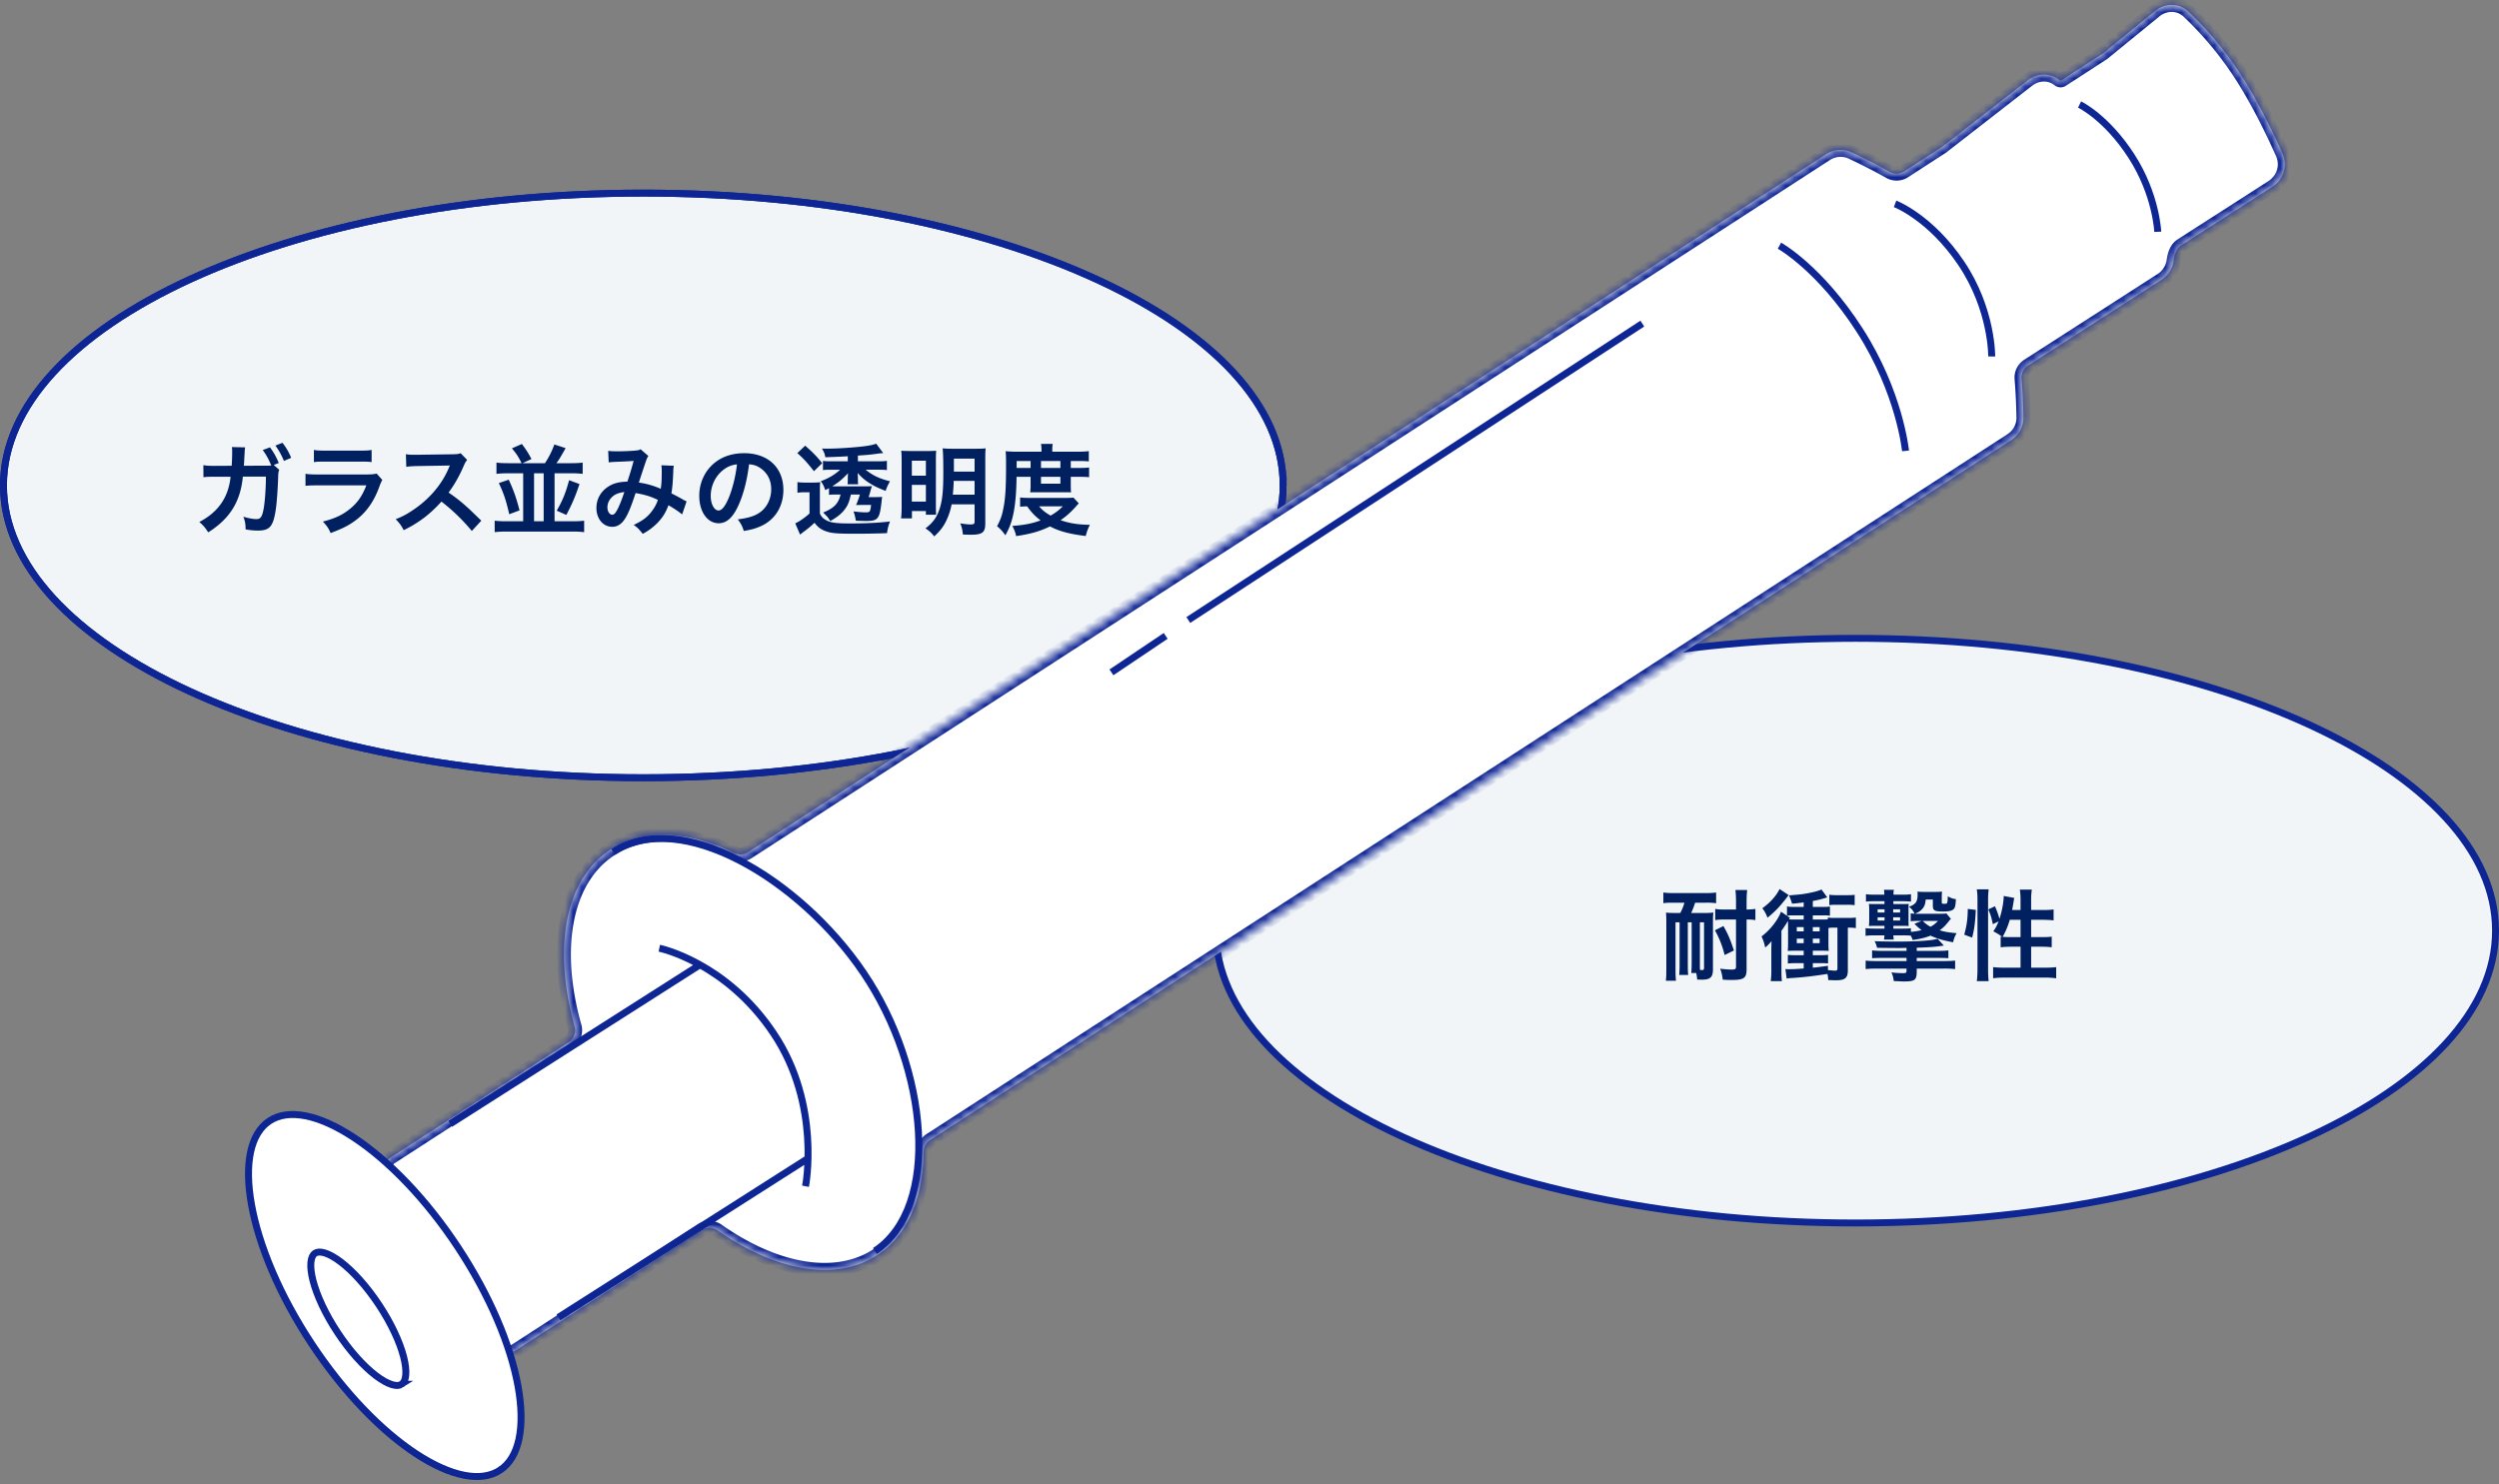 <svg xmlns="http://www.w3.org/2000/svg" width="303" height="180" fill="none"><rect width="100%" height="100%" fill="#808080" stroke="none"/><path fill="#F1F5F8" stroke="#0E2594" stroke-width=".837" d="M155.581 58.872c0 9.643-8.517 18.507-22.602 24.984C118.931 90.317 99.493 94.325 78 94.325s-40.93-4.008-54.98-10.469C8.937 77.38.42 68.515.42 58.872S8.936 40.364 23.02 33.887C37.069 27.426 56.507 23.419 78 23.419s40.931 4.007 54.979 10.468c14.085 6.477 22.602 15.341 22.602 24.985Z"/><path fill="#002060" d="m33.19 56.392.671.588c-.096.192-.12.396-.132.792-.036 1.356-.168 3.216-.288 4.008-.312 2.076-.732 2.568-2.172 2.568a8 8 0 0 1-1.488-.144c-.012-.72-.072-1.008-.276-1.536.708.204 1.188.288 1.584.288.516 0 .696-.264.888-1.308.144-.828.264-2.472.264-3.84h-2.796c-.288 3.024-1.572 5.1-4.2 6.756-.396-.612-.6-.84-1.08-1.26 2.292-1.188 3.54-2.988 3.792-5.484h-1.992c-.756 0-.924.012-1.296.06l-.012-1.464c.396.06.612.084 1.332.084l2.1-.012c.036-.444.06-1.152.06-1.5v-.3c0-.144 0-.24-.036-.468l1.608.036c-.024.168-.036.192-.048.384 0 .072-.012.132-.012.216l-.012.228-.036.648c-.012.324-.012.336-.048.756l2.664-.012c.396 0 .516 0 .66-.024l-.036-.096-.06-.12a7.8 7.8 0 0 0-.936-1.656l.876-.324c.468.624.732 1.104 1.068 1.896zm2.111-.864-.876.372a8.6 8.6 0 0 0-1.032-1.86l.852-.336a7 7 0 0 1 1.056 1.824m2.76.516v-1.476c.396.072.648.084 1.404.084h4.188c.756 0 1.008-.012 1.404-.084v1.476c-.372-.048-.6-.06-1.38-.06h-4.236c-.78 0-1.008.012-1.38.06m7.608 1.392.684.768a5.4 5.4 0 0 0-.336.756c-.624 1.764-1.536 3.096-2.784 4.056-.852.66-1.632 1.068-3.144 1.632-.264-.6-.408-.804-.936-1.392 1.464-.372 2.412-.816 3.336-1.584.888-.744 1.404-1.476 1.932-2.808h-5.844c-.804 0-1.104.012-1.536.06V57.46c.456.072.72.084 1.56.084h5.712c.744 0 .984-.024 1.356-.108m12.69 5.712-1.152 1.248a23 23 0 0 0-3.684-3.564c-1.356 1.512-2.736 2.568-4.572 3.468-.336-.624-.48-.816-.972-1.332.924-.36 1.5-.684 2.4-1.32 1.812-1.272 3.252-3.012 4.032-4.884l.132-.312c-.192.012-.192.012-3.972.072-.576.012-.9.036-1.308.096l-.048-1.536c.336.06.564.072 1.056.072h.288l4.224-.06c.672-.012.768-.024 1.068-.132l.792.816c-.156.18-.252.348-.384.648-.552 1.284-1.14 2.328-1.872 3.312a18.6 18.6 0 0 1 2.22 1.74c.3.264.3.264 1.752 1.668m3.216-6.972h1.668c-.396-.804-.624-1.14-1.176-1.8l1.212-.528c.552.744.792 1.128 1.164 1.824l-1.092.504h2.724a10.6 10.6 0 0 0 1.14-2.268l1.368.444c-.72 1.26-.768 1.344-1.116 1.824h1.8c.648 0 1.032-.024 1.38-.072v1.368a11 11 0 0 0-1.356-.072h-2.052v5.82h2.172c.672 0 1.068-.024 1.416-.072v1.392a12 12 0 0 0-1.416-.072h-8.028c-.552 0-.996.024-1.404.072v-1.392c.348.048.744.072 1.404.072h2.052V57.4h-1.872c-.528 0-.948.024-1.368.072v-1.368c.348.048.732.072 1.38.072m3.18 7.044h1.164V57.4h-1.164zm-4.272-4.632 1.2-.408c.6 1.308.912 2.172 1.308 3.72l-1.248.468c-.384-1.692-.648-2.472-1.26-3.78m8.52-.348 1.26.468c-.54 1.596-.888 2.4-1.596 3.744l-1.164-.516c.72-1.26 1.08-2.136 1.5-3.696m4.8-2.16-.06-1.404c.276.048.576.06 1.212.06.72 0 1.788-.048 2.232-.108.24-.024.324-.048.48-.144l.948.816c-.108.144-.168.276-.252.504-.06.144-.792 2.352-.9 2.724a9.8 9.8 0 0 1 2.652.756c.096-.612.12-1.104.12-2.22 0-.264-.012-.396-.048-.636l1.512.06c-.048.252-.06.348-.072.804-.036 1.056-.096 1.776-.216 2.544.384.192.912.468 1.284.684.324.192.372.204.552.288l-.54 1.584c-.348-.3-1.044-.768-1.656-1.116-.336.888-.696 1.476-1.308 2.112a7 7 0 0 1-1.812 1.356c-.504-.624-.624-.744-1.092-1.08.9-.432 1.368-.744 1.86-1.26.48-.516.876-1.164 1.068-1.776-.852-.408-1.56-.636-2.7-.828-.528 1.584-.84 2.352-1.188 2.952-.444.768-.984 1.14-1.644 1.14-1.104 0-1.92-.972-1.92-2.28 0-1.104.54-2.04 1.488-2.628.624-.384 1.26-.54 2.268-.576.312-.948.456-1.404.756-2.508-.612.048-.9.06-2.076.108-.492.024-.708.036-.948.072m1.896 3.588c-.804.12-1.224.312-1.596.72-.3.324-.456.732-.456 1.152 0 .492.264.888.588.888.228 0 .408-.216.684-.756.24-.48.528-1.224.78-2.004m15.12-3.36c-.228 1.884-.648 3.54-1.248 4.896-.684 1.548-1.452 2.256-2.436 2.256-1.368 0-2.352-1.392-2.352-3.324 0-1.32.468-2.556 1.32-3.492 1.008-1.104 2.424-1.68 4.128-1.68 2.88 0 4.752 1.752 4.752 4.452 0 2.076-1.08 3.732-2.916 4.476-.576.24-1.044.36-1.884.504-.204-.636-.348-.9-.732-1.404 1.104-.144 1.824-.336 2.388-.66 1.044-.576 1.668-1.716 1.668-3 0-1.152-.516-2.088-1.476-2.664-.372-.216-.684-.312-1.212-.36m-1.464.012a3.06 3.06 0 0 0-1.548.588c-1.008.72-1.632 1.956-1.632 3.24 0 .984.42 1.764.948 1.764.396 0 .804-.504 1.236-1.536.456-1.08.852-2.7.996-4.056m11.16 3.696V59.2c-.168.096-.228.132-.456.24-.144-.444-.276-.732-.54-1.08.972-.36 1.62-.744 2.352-1.392h-1.224c-.384 0-.636.012-.864.048V55.9c.252.036.468.048.972.048h2.04v-.612c-.792.048-.792.048-2.724.12-.072-.42-.144-.6-.408-1.056.312.012.564.012.72.012 1.272 0 3.648-.168 4.74-.336.48-.072.78-.144 1.116-.264l.852 1.14c-.348.024-.456.036-.96.108-.864.108-.864.108-2.112.192v.696h2.484c.48 0 .78-.012 1.032-.06v1.128c-.252-.036-.54-.048-1.02-.048h-1.56c.888.708 1.644 1.068 2.952 1.404-.276.492-.36.684-.528 1.164-.828-.324-1.224-.504-1.728-.804-.684-.408-1.092-.744-1.668-1.368.024.336.036.468.036.6v.288c0 .216.012.348.036.48h-1.296a2.7 2.7 0 0 0 .036-.48v-.288c0-.144.012-.408.036-.576-.756.78-1.188 1.14-1.92 1.584a6 6 0 0 0 .432.012h3.588c.192 0 .36 0 .504-.012.156 0 .156 0 .3-.012-.096.216-.108.264-.276.876-.024.108-.072.228-.144.456h.852c.192 0 .456-.012.792-.024-.036.24-.036.24-.06.456-.24 2.22-.42 2.46-1.884 2.46-.372 0-.84-.012-1.248-.036a6 6 0 0 0-.276-1.128c.504.072 1.056.12 1.488.12.36 0 .48-.06.54-.3a3.3 3.3 0 0 0 .096-.6h-.876c-.156 0-.444 0-.948.012.108-.228.156-.336.312-.78.036-.084.036-.084.096-.288.024-.072.036-.108.06-.204h-1.092c-.156.66-.24.936-.42 1.296-.264.504-.672.972-1.212 1.368a10 10 0 0 1-.864.552c-.312-.492-.312-.492-.864-1.032 1.032-.432 1.524-.816 1.848-1.44.108-.216.168-.372.264-.744h-.78a6 6 0 0 0-.624.036m-3.84-5.064.948-.9c.888.768 1.416 1.308 2.064 2.124l-.996.972c-.864-1.092-1.212-1.476-2.016-2.196m.012 4.812v-1.296c.312.048.504.06.96.06h.9c.444 0 .6-.012.912-.048-.048.324-.048.468-.048 1.176v2.64c.204.396.348.552.72.768.54.324 1.2.42 2.952.42 1.98 0 3.576-.084 4.824-.24-.228.648-.264.768-.36 1.416-1.212.048-2.628.072-3.756.072-2.184 0-2.868-.048-3.504-.252-.684-.216-1.104-.504-1.524-1.08-.54.504-.78.696-1.428 1.176-.036.024-.144.12-.324.264l-.588-1.368c.444-.192 1.08-.624 1.728-1.188v-2.58h-.648a4.7 4.7 0 0 0-.816.06m21.48 1.404h-2.784a8 8 0 0 1-.624 1.932c-.36.768-.756 1.284-1.488 1.956-.312-.408-.552-.636-1.056-.972.936-.732 1.356-1.32 1.716-2.388.324-1.032.444-2.124.444-4.332 0-1.596-.024-2.484-.084-2.988.42.036.696.048 1.332.048h2.592c.672 0 .936-.012 1.296-.048-.036.3-.048.672-.048 1.32v7.812c0 1.068-.36 1.344-1.752 1.344-.204 0-.636-.012-.96-.024-.06-.576-.132-.912-.324-1.356.588.096.96.132 1.236.132.42 0 .504-.06.504-.372zm0-2.844h-2.532a20 20 0 0 1-.108 1.668h2.64zm0-1.128v-1.572h-2.508v1.572zm-8.844 4.248V55.9c0-.576-.012-.864-.048-1.236.336.024.624.036 1.308.036h1.896c.492 0 .72-.012 1.032-.036-.024.288-.036.528-.036 1.092v5.448c0 .648.012.96.024 1.224h-1.236v-.444h-1.692v.888h-1.32c.048-.384.072-.828.072-1.428m1.236-5.568v1.812h1.704v-1.812zm0 2.928v2.028h1.704v-2.028zm14.4-.972h-1.704c-.024 1.836-.132 3.144-.336 4.236-.216 1.128-.48 1.884-1.02 2.856a5 5 0 0 0-1.008-1.104c.396-.732.588-1.26.744-2.052.264-1.248.348-2.568.348-5.412 0-.888-.012-1.2-.048-1.632.42.036.84.06 1.356.06h2.988v-.264a4 4 0 0 0-.06-.684h1.428c-.048.204-.06.396-.06.696v.252h2.976c.672 0 1.092-.024 1.452-.072v1.248a12 12 0 0 0-1.26-.048h-.924v.84h1.152c.492 0 .756-.012 1.068-.06v1.188c-.276-.036-.516-.048-1.068-.048h-1.152v1.128q0 .45.036.756c-.276-.012-.3-.012-.78-.012h-3.336c-.468 0-.624 0-.84.012.024-.204.048-.504.048-.756zm-1.692-1.08h1.692v-.84h-1.692zm2.952 0h2.352v-.84h-2.352zm0 1.08v.828h2.352v-.828zm3.936 2.52.648.696a4 4 0 0 0-.228.24c-.648.756-1.26 1.308-1.98 1.8 1.044.372 2.088.54 3.552.564a6 6 0 0 0-.504 1.356c-2.016-.252-3.216-.576-4.332-1.164-1.248.6-2.28.9-4.104 1.176-.096-.456-.192-.708-.468-1.236 1.512-.108 2.436-.3 3.432-.672-.672-.516-1.032-.876-1.632-1.704-.42.012-.6.024-.852.048v-1.128c.3.048.648.06 1.284.06h4.188c.492 0 .708-.012.996-.036m-1.284 1.056h-2.88c.36.444.744.744 1.392 1.128.636-.372.948-.612 1.488-1.128"/><path fill="#F1F5F8" stroke="#0E2594" stroke-width=".837" d="M302.581 112.872c0 9.643-8.517 18.507-22.602 24.984-14.048 6.461-33.486 10.469-54.979 10.469s-40.931-4.008-54.979-10.469c-14.085-6.477-22.602-15.341-22.602-24.984s8.517-18.508 22.602-24.985c14.048-6.461 33.486-10.468 54.979-10.468s40.931 4.007 54.979 10.468c14.085 6.477 22.602 15.341 22.602 24.985Z"/><path fill="#002060" d="M204.236 109.48h-1.344c-.612 0-.876.012-1.212.06v-1.296c.36.048.672.072 1.212.072h3.948c.552 0 .864-.024 1.236-.072v1.296a9 9 0 0 0-1.224-.06h-1.32c-.12.396-.3.864-.48 1.248h1.62c.468 0 .804-.012 1.068-.06-.036.336-.048.72-.048 1.164v5.736c0 .948-.324 1.248-1.344 1.248-.06 0-.06 0-.564-.012-.06-.516-.06-.528-.12-.792h-.6c.036-.36.048-.828.048-1.26v-4.896h-.468v5.124c0 .648.012.936.048 1.26H203.6c.036-.36.048-.828.048-1.26v-5.124h-.492v5.688c0 .684.012 1.044.06 1.404h-1.236c.048-.36.06-.756.06-1.404v-5.712q0-.594-.036-1.152c.288.036.624.048 1.14.048h.588a6.2 6.2 0 0 0 .504-1.248m1.872 2.376v4.896c0 .468 0 .672.012.876l.072.012c.084.012.168.012.204.012.156 0 .216-.072.216-.276v-5.52zm4.38-.336h-1.464c-.432 0-.756.024-1.056.072v-1.356c.324.06.6.072 1.068.072h1.452v-.948c0-.648-.024-1.02-.072-1.416h1.428c-.048.42-.072.792-.072 1.416v.948a8.5 8.5 0 0 0 1.068-.072v1.356a6 6 0 0 0-1.068-.072v6.036c0 1.068-.324 1.296-1.812 1.296-.372 0-.708-.012-1.08-.036-.072-.564-.132-.852-.312-1.332.552.072 1.08.108 1.428.108.372 0 .492-.072.492-.324zm-.252 3.756-1.128.552a11.6 11.6 0 0 0-1.176-3l1.032-.516c.588 1.044.84 1.656 1.272 2.964m8.46-5.28v-.552c-.504.072-.708.096-1.416.156a6 6 0 0 0-.372-1.008c1.26-.096 1.752-.144 2.496-.3.708-.144 1.008-.228 1.452-.408l.696.948c-.66.216-1.008.3-1.752.444v.72h1.392c.288 0 .444-.012.684-.06v1.128a4.4 4.4 0 0 0-.756-.048h-1.32v.504h1.32c.228 0 .348 0 .504-.024v-.216c.24.036.372.048.708.048h1.716c.456 0 .684-.012.972-.048v1.284c-.312-.048-.504-.06-.972-.06v5.172c0 .924-.336 1.212-1.404 1.212-.18 0-.312 0-.972-.024a4.3 4.3 0 0 0-.096-.744c-1.908.288-2.712.384-4.236.492a4 4 0 0 0-.708.072l-.156-1.152c.108 0 .132.012.276.012h.348c.336 0 .576-.012 1.596-.084v-.648h-.912c-.384 0-.696.012-1.008.048v-1.056c.312.036.6.048 1.008.048h.912v-.552h-1.032c-.288 0-.576.012-.9.024a10 10 0 0 0 .036-.876v-2.088c0-.216-.012-.468-.012-.66-.036.048-.036.048-.228.36-.192.3-.36.552-.564.828v4.74c0 .66.012.996.06 1.368H214.7a10 10 0 0 0 .072-1.404v-2.052c0-.492 0-.684.024-1.404-.24.3-.372.444-.768.78-.132-.6-.228-.876-.444-1.344 1.02-.756 1.968-1.956 2.364-3l1.08.744c-.048.06-.084.12-.12.18.216.024.336.024.54.024h1.248v-.504h-1.356c-.216 0-.396.012-.672.048v-1.128c.324.048.552.06 1.008.06zm2.94 7.14v.516c.228.024.72.072.864.072.204 0 .288-.072.288-.24v-4.98h-.456c-.3 0-.456.012-.636.048v1.884c0 .348.012.648.036.888-.312-.012-.6-.024-.9-.024H219.8v.552h.828c.42 0 .66-.012 1.02-.048v1.044c-.408-.036-.48-.036-1.02-.036h-.828v.552c.504-.048.792-.084 1.836-.228m-2.94-4.692h-.84v.516h.84zm1.104 0v.516h.828v-.516zm-1.104 1.392h-.84v.552h.84zm1.104 0v.552h.828v-.552zm-4.032-6.012 1.104.732c-.072.096-.072.096-.348.456-.756.972-1.344 1.584-2.22 2.292a4 4 0 0 0-.624-1.152c.948-.672 1.692-1.5 2.088-2.328m9.108.696v1.26a7 7 0 0 0-.948-.048h-1.488c-.252 0-.42.012-.636.06v-1.284c.252.048.516.06.912.06h1.224c.468 0 .708-.012.936-.048m7.524 6.42v.384h2.508c.672 0 .912-.012 1.332-.06v.948c-.42-.024-.636-.036-1.332-.036H232.4v.384h3.228c.732 0 .996-.012 1.428-.06v1.032a12 12 0 0 0-1.428-.06H232.4v.408c0 .54-.096.828-.324.972-.216.132-.552.18-1.236.18-.144 0-.144 0-.636-.024-.336-.012-.336-.012-.588-.024-.048-.432-.144-.768-.288-1.056.384.06.876.096 1.452.096.312 0 .384-.048.384-.312v-.24h-3.516c-.624 0-.984.012-1.44.06V116.5c.408.048.636.06 1.44.06h3.516v-.384h-2.844c-.648 0-.924.012-1.332.036v-.948c.42.048.684.06 1.332.06h2.844v-.36h-.3c-.276.012-.432.012-.564.012-.468 0-1.692-.012-2.712-.024-.084-.36-.156-.552-.3-.804.924.036 1.776.048 2.784.048 2.484 0 4.392-.144 4.848-.348l.768.828c-.912.156-1.584.204-3.288.264m3.588-4.164.564.672c-.108.084-.108.084-.324.36-.384.48-.636.72-1.044 1.02.636.192 1.152.276 2.052.348a3.3 3.3 0 0 0-.42 1.104c-1.188-.216-1.92-.432-2.748-.804-.6.24-1.164.384-2.16.528-.06-.192-.072-.216-.228-.528a11 11 0 0 0-1.032-.036h-1.08c.012.252.012.288.048.516h-1.188c.048-.276.048-.3.06-.516h-1.152c-.468 0-.756.012-1.14.06v-.924c.372.036.636.048 1.152.048h1.14v-.336h-1.008c-.516 0-.612 0-.876.024.024-.24.036-.444.036-.804v-1.056c0-.372-.012-.588-.036-.828.24.024.432.024.888.024h.996v-.348h-1.164c-.54 0-.768.012-1.08.048v-.9c.3.048.576.06 1.068.06h1.164c-.012-.3-.024-.384-.048-.588h1.2c-.036.228-.048.252-.048.588h1.116c.48 0 .684-.012 1.008-.06v.9c-.36-.036-.696-.048-1.068-.048h-1.068v.348h1.032c.42 0 .6 0 .828-.024-.024.228-.024.324-.024.912v.828c0 .6 0 .744.024.948-.276-.024-.42-.024-.852-.024h-1.008v.336h1.08c.576 0 .768-.012 1.044-.048v.444c.516-.048.84-.096 1.296-.216-.36-.276-.432-.324-.864-.768l.888-.348h-.396c-.42 0-.684.012-.948.048v-.96c.168.024.204.024.468.036-.204-.408-.3-.528-.672-.84.828-.3 1.044-.612 1.044-1.536 0-.084-.012-.216-.024-.3.216.024.432.036.852.036h1.32c.384 0 .624-.012.816-.036a5.5 5.5 0 0 0-.036.768v.48c0 .216.012.228.312.228.384 0 .384 0 .42-.912.36.216.636.312.984.348-.048.852-.108 1.092-.348 1.272-.204.156-.576.228-1.212.228-1.02 0-1.236-.12-1.236-.684v-.768h-.864c-.06.648-.204.972-.588 1.308-.204.18-.336.252-.72.408.132.012.228.012.444.012h2.544c.492 0 .648-.012.816-.048m-1.008.912h-1.86c.348.336.564.504.96.708.372-.216.576-.36.9-.708m-6.48-1.404h-.84v.384h.84zm1.044 0v.384h.84v-.384zm-1.044.972h-.84v.384h.84zm1.044 0v.384h.84v-.384zm14.424-.888h1.02v-1.2c0-.504-.024-.876-.084-1.272h1.452c-.06.408-.084.744-.084 1.272v1.2h1.404c.636 0 1.02-.024 1.32-.072v1.332c-.396-.048-.84-.072-1.308-.072h-1.416v2.1h1.2c.612 0 .96-.012 1.296-.06v1.296c-.312-.048-.732-.072-1.308-.072h-1.188v2.544h1.632q.882 0 1.404-.072v1.356a10 10 0 0 0-1.404-.084h-4.824c-.564 0-.996.024-1.416.084v-1.356c.336.048.828.072 1.416.072h1.908v-2.544h-1.08c-.516 0-1.02.024-1.332.072v-1.296c.084.012.108.012.192.024-.492-.348-.492-.348-1.08-.672.3-.432.432-.684.636-1.2l-.696.336c-.192-.912-.264-1.14-.552-1.788l.804-.384c.216.456.396.972.552 1.524.3-.9.516-2.052.516-2.772l1.284.24a3 3 0 0 0-.084.432c-.036.228-.12.72-.18 1.032m1.02 1.188h-1.308a9 9 0 0 1-.864 2.064c.264.024.528.036.912.036h1.26zm-5.868 2.16-.96-.36c.312-1.104.42-1.932.432-3.12l.972.12c-.072 1.476-.18 2.364-.444 3.36m2.004 5.28h-1.44c.06-.444.084-.948.084-1.512v-8.352c0-.528-.024-.864-.084-1.272h1.44a10 10 0 0 0-.072 1.272v8.448c0 .612.024.984.072 1.416"/><path stroke="#0E2594" stroke-width=".837" d="M155.581 58.872c0 9.643-8.517 18.507-22.602 24.984C118.931 90.317 99.493 94.325 78 94.325s-40.93-4.008-54.98-10.469C8.937 77.38.42 68.515.42 58.872S8.936 40.364 23.02 33.887C37.069 27.426 56.507 23.419 78 23.419s40.931 4.007 54.979 10.468c14.085 6.477 22.602 15.341 22.602 24.985Z"/><mask id="a" fill="#fff"><path fill-rule="evenodd" d="M264.502 29.73c-.618.396-.862 1.16-.957 1.888a3.29 3.29 0 0 1-1.493 2.33l-16.167 10.396a1.71 1.71 0 0 0-.775 1.584c.155 1.902.21 3.556.228 4.717.016 1.112-.56 2.133-1.493 2.737L112.77 138.27c-.494.32-.781.875-.787 1.463-.055 5.496-1.896 10.024-5.58 12.457-5.065 3.345-12.406 1.932-19.385-2.959a1.74 1.74 0 0 0-1.943-.052l-22.507 14.576a1.69 1.69 0 0 1-2.335-.5l-13.319-20.566a1.69 1.69 0 0 1 .5-2.335l21.54-13.951a1.74 1.74 0 0 0 .712-1.934c-2.623-9.321-1.254-17.737 4.295-21.402 4.015-2.652 9.46-2.313 15.022.377.55.266 1.201.241 1.714-.091l130.693-84.64c.934-.605 2.102-.713 3.11-.242a72 72 0 0 1 4.617 2.367c.555.31 1.236.295 1.769-.05l4.585-2.97 10.402-8.084c1.117-.868 2.652-.942 3.759-.061.114.09.273.099.395.02l4.943-3.202 6.319-5.153c1.202-.98 2.91-1.006 4.039.057a42 42 0 0 1 6.335 7.6c2.154 3.317 3.993 7.159 5.09 9.626.656 1.473.106 3.178-1.251 4.049z" clip-rule="evenodd"/></mask><path fill="#fff" fill-rule="evenodd" d="M264.502 29.73c-.618.396-.862 1.16-.957 1.888a3.29 3.29 0 0 1-1.493 2.33l-16.167 10.396a1.71 1.71 0 0 0-.775 1.584c.155 1.902.21 3.556.228 4.717.016 1.112-.56 2.133-1.493 2.737L112.77 138.27c-.494.32-.781.875-.787 1.463-.055 5.496-1.896 10.024-5.58 12.457-5.065 3.345-12.406 1.932-19.385-2.959a1.74 1.74 0 0 0-1.943-.052l-22.507 14.576a1.69 1.69 0 0 1-2.335-.5l-13.319-20.566a1.69 1.69 0 0 1 .5-2.335l21.54-13.951a1.74 1.74 0 0 0 .712-1.934c-2.623-9.321-1.254-17.737 4.295-21.402 4.015-2.652 9.46-2.313 15.022.377.55.266 1.201.241 1.714-.091l130.693-84.64c.934-.605 2.102-.713 3.11-.242a72 72 0 0 1 4.617 2.367c.555.31 1.236.295 1.769-.05l4.585-2.97 10.402-8.084c1.117-.868 2.652-.942 3.759-.061.114.09.273.099.395.02l4.943-3.202 6.319-5.153c1.202-.98 2.91-1.006 4.039.057a42 42 0 0 1 6.335 7.6c2.154 3.317 3.993 7.159 5.09 9.626.656 1.473.106 3.178-1.251 4.049z" clip-rule="evenodd"/><path fill="#0E2594" d="m262.052 33.947.457.71zm-16.714 16.698-.844.013zm-1.493 2.737-.459-.709zM106.403 152.19l.465.704zm-32.442-49.123.465.705zM221.39 18.713l-.458-.709zm3.11-.242-.357.765zm10.971-.653.459.709.031-.02.028-.022zm10.402-8.084-.518-.667zm9.097-3.243.459.709.039-.025.036-.03zm6.319-5.153-.534-.654zm4.039.057.579-.614zm6.335 7.6.708-.46zm5.09 9.626.772-.343zm-1.251 4.049-.456-.71zm-46.385-1.832.412-.737zm1.769-.05-.459-.71zM68.955 126.403l-.459-.708zm.711-1.934-.813.229zm-22.752 18.22.709-.459zm.5-2.335.458.709zM250.027 9.693l.459.708zM62.568 163.755l.46.708zm-2.335-.5.709-.459zm52.537-24.985.459.709zm-.787 1.463.844.009zm-24.965 9.498.485-.691zm-1.943-.052-.46-.709zm160.81-104.835.456.71zm-.775 1.584-.842.068zM88.983 103.444l.368-.76zm1.714-.091.459.709zm172.848-71.735-.837-.11zm.957-1.888-.456-.71zm-1.993 4.927a4.13 4.13 0 0 0 1.873-2.93l-1.674-.22a2.44 2.44 0 0 1-1.112 1.73zm-16.168 10.397 16.168-10.397-.913-1.42-16.168 10.397zm-2.073.942a72 72 0 0 1 .226 4.662l1.688-.026a73 73 0 0 0-.231-4.773zm.226 4.662c.012.805-.405 1.56-1.108 2.015l.918 1.418c1.164-.754 1.899-2.04 1.878-3.459zm-1.108 2.015-131.075 84.889.918 1.417 131.075-84.888zM106.868 152.895c4.003-2.643 5.903-7.495 5.959-13.152l-1.688-.017c-.053 5.334-1.836 9.538-5.201 11.76zm-20.334-2.972c7.08 4.962 14.83 6.607 20.334 2.972l-.93-1.409c-4.627 3.056-11.558 1.875-18.435-2.945zm-23.507 14.541 22.507-14.576-.918-1.417-22.507 14.576zm-16.821-21.315 13.319 20.566 1.417-.918-13.32-20.566zm22.29-17.453-21.541 13.951.917 1.417 21.542-13.951zm5-23.332c-6.028 3.981-7.295 12.912-4.643 22.335l1.626-.458c-2.595-9.218-1.123-17.12 3.947-20.468zm15.855.321c-5.701-2.758-11.492-3.203-15.855-.321l.93 1.409c3.667-2.422 8.767-2.191 14.19.432zm1.805 1.378 130.693-84.64-.917-1.418-130.694 84.641zm130.693-84.64c.704-.456 1.564-.527 2.294-.186l.715-1.53c-1.286-.6-2.762-.456-3.926.298zm2.294-.186a71 71 0 0 1 4.562 2.338l.824-1.473a73 73 0 0 0-4.671-2.395zm10.869-2.126-4.585 2.969.918 1.417 4.585-2.97zm10.343-8.043-10.402 8.085 1.036 1.333 10.402-8.085zm4.803-.055c-1.446-1.15-3.415-1.024-4.803.055l1.036 1.333c.845-.657 1.947-.678 2.715-.067zm4.353-3.23-4.943 3.202.918 1.417 4.943-3.201zm6.244-5.098-6.318 5.153 1.067 1.309 6.318-5.154zm5.152.097c-1.47-1.385-3.657-1.316-5.152-.097l1.067 1.308c.91-.741 2.139-.725 2.927.018zm6.464 7.754a43 43 0 0 0-6.464-7.754l-1.158 1.229a41.2 41.2 0 0 1 6.206 7.445zm5.154 9.743c-1.104-2.482-2.964-6.37-5.154-9.743l-1.416.92c2.118 3.262 3.937 7.057 5.027 9.509zm-1.567 5.102c1.692-1.086 2.399-3.232 1.567-5.102l-1.543.686c.478 1.075.086 2.34-.936 2.995zm-11 7.06 11-7.06-.912-1.42-11 7.06zm-36.253-8.866c.821.46 1.838.442 2.64-.078l-.918-1.417a.87.87 0 0 1-.898.022zM69.414 127.112c.963-.624 1.366-1.8 1.065-2.872l-1.626.458a.89.89 0 0 1-.357.997zM47.623 142.23a.844.844 0 0 1 .25-1.167l-.918-1.417a2.53 2.53 0 0 0-.75 3.502zM249.106 10.333c.395.315.95.347 1.38.068l-.918-1.417a.51.51 0 0 1 .59.028zM62.109 163.046a.843.843 0 0 1-1.167-.25l-1.417.918a2.53 2.53 0 0 0 3.502.749zm50.202-25.484a2.6 2.6 0 0 0-1.172 2.163l1.688.017a.91.91 0 0 1 .402-.763zM87.503 148.54a2.59 2.59 0 0 0-2.887-.07l.918 1.417a.9.9 0 0 1 1 .035zM245.428 43.634a2.56 2.56 0 0 0-1.16 2.362l1.683-.137a.87.87 0 0 1 .39-.805zm-156.813 60.57c.8.387 1.767.359 2.541-.142l-.918-1.417a.91.91 0 0 1-.887.039zm175.767-72.477c.089-.678.291-1.104.576-1.287l-.912-1.42c-.951.61-1.236 1.71-1.338 2.488z" mask="url(#a)"/><path stroke="#0E2594" stroke-width=".844" d="M106.078 151.723c8.045-5.313 6.479-22.121-1.358-33.706-7.838-11.584-22.324-20.013-30.37-14.7"/><path stroke="#0E2594" stroke-width=".844" d="M79.94 115.001s8.054 1.651 13.86 10.337c5.808 8.687 3.868 18.532 3.868 18.532M229.775 24.724s4.257 1.607 8.024 7.212c3.766 5.606 3.693 11.297 3.693 11.297M252.146 12.675s3.236 1.54 6.269 6.229 3.21 9.208 3.21 9.208M215.758 29.796s4.869 2.697 9.736 10.271c4.866 7.575 5.548 14.618 5.548 14.618M54.593 136.3l30.344-19.331M67.711 159.77l30.344-19.331"/><path fill="#fff" stroke="#0E2594" stroke-width=".844" d="M60.64 178.298c-1.154.762-2.643.963-4.392.616-1.751-.347-3.734-1.238-5.826-2.616-4.183-2.756-8.731-7.41-12.633-13.319-3.903-5.908-6.398-11.918-7.29-16.847-.446-2.465-.488-4.639-.12-6.386.369-1.745 1.138-3.034 2.291-3.796s2.642-.963 4.391-.617c1.752.347 3.735 1.239 5.827 2.617 4.183 2.755 8.73 7.41 12.633 13.318 3.902 5.909 6.398 11.919 7.29 16.847.446 2.466.487 4.639.119 6.387-.368 1.744-1.137 3.034-2.29 3.796Z"/><path fill="#fff" stroke="#0E2594" stroke-width=".844" d="M48.695 167.889c-.248.164-.63.209-1.19.035-.556-.173-1.222-.545-1.956-1.108-1.465-1.123-3.126-2.947-4.621-5.21s-2.52-4.508-2.978-6.296c-.23-.896-.31-1.655-.251-2.234.06-.583.251-.917.499-1.08s.63-.209 1.19-.035c.556.172 1.221.545 1.956 1.107 1.465 1.124 3.126 2.948 4.62 5.211s2.521 4.507 2.979 6.296c.23.896.31 1.654.251 2.233-.06.583-.252.917-.5 1.081Z"/><path stroke="#0E2594" stroke-width=".844" d="M199.129 39.246 144.08 75.197M141.337 77.123l-6.577 4.421"/></svg>